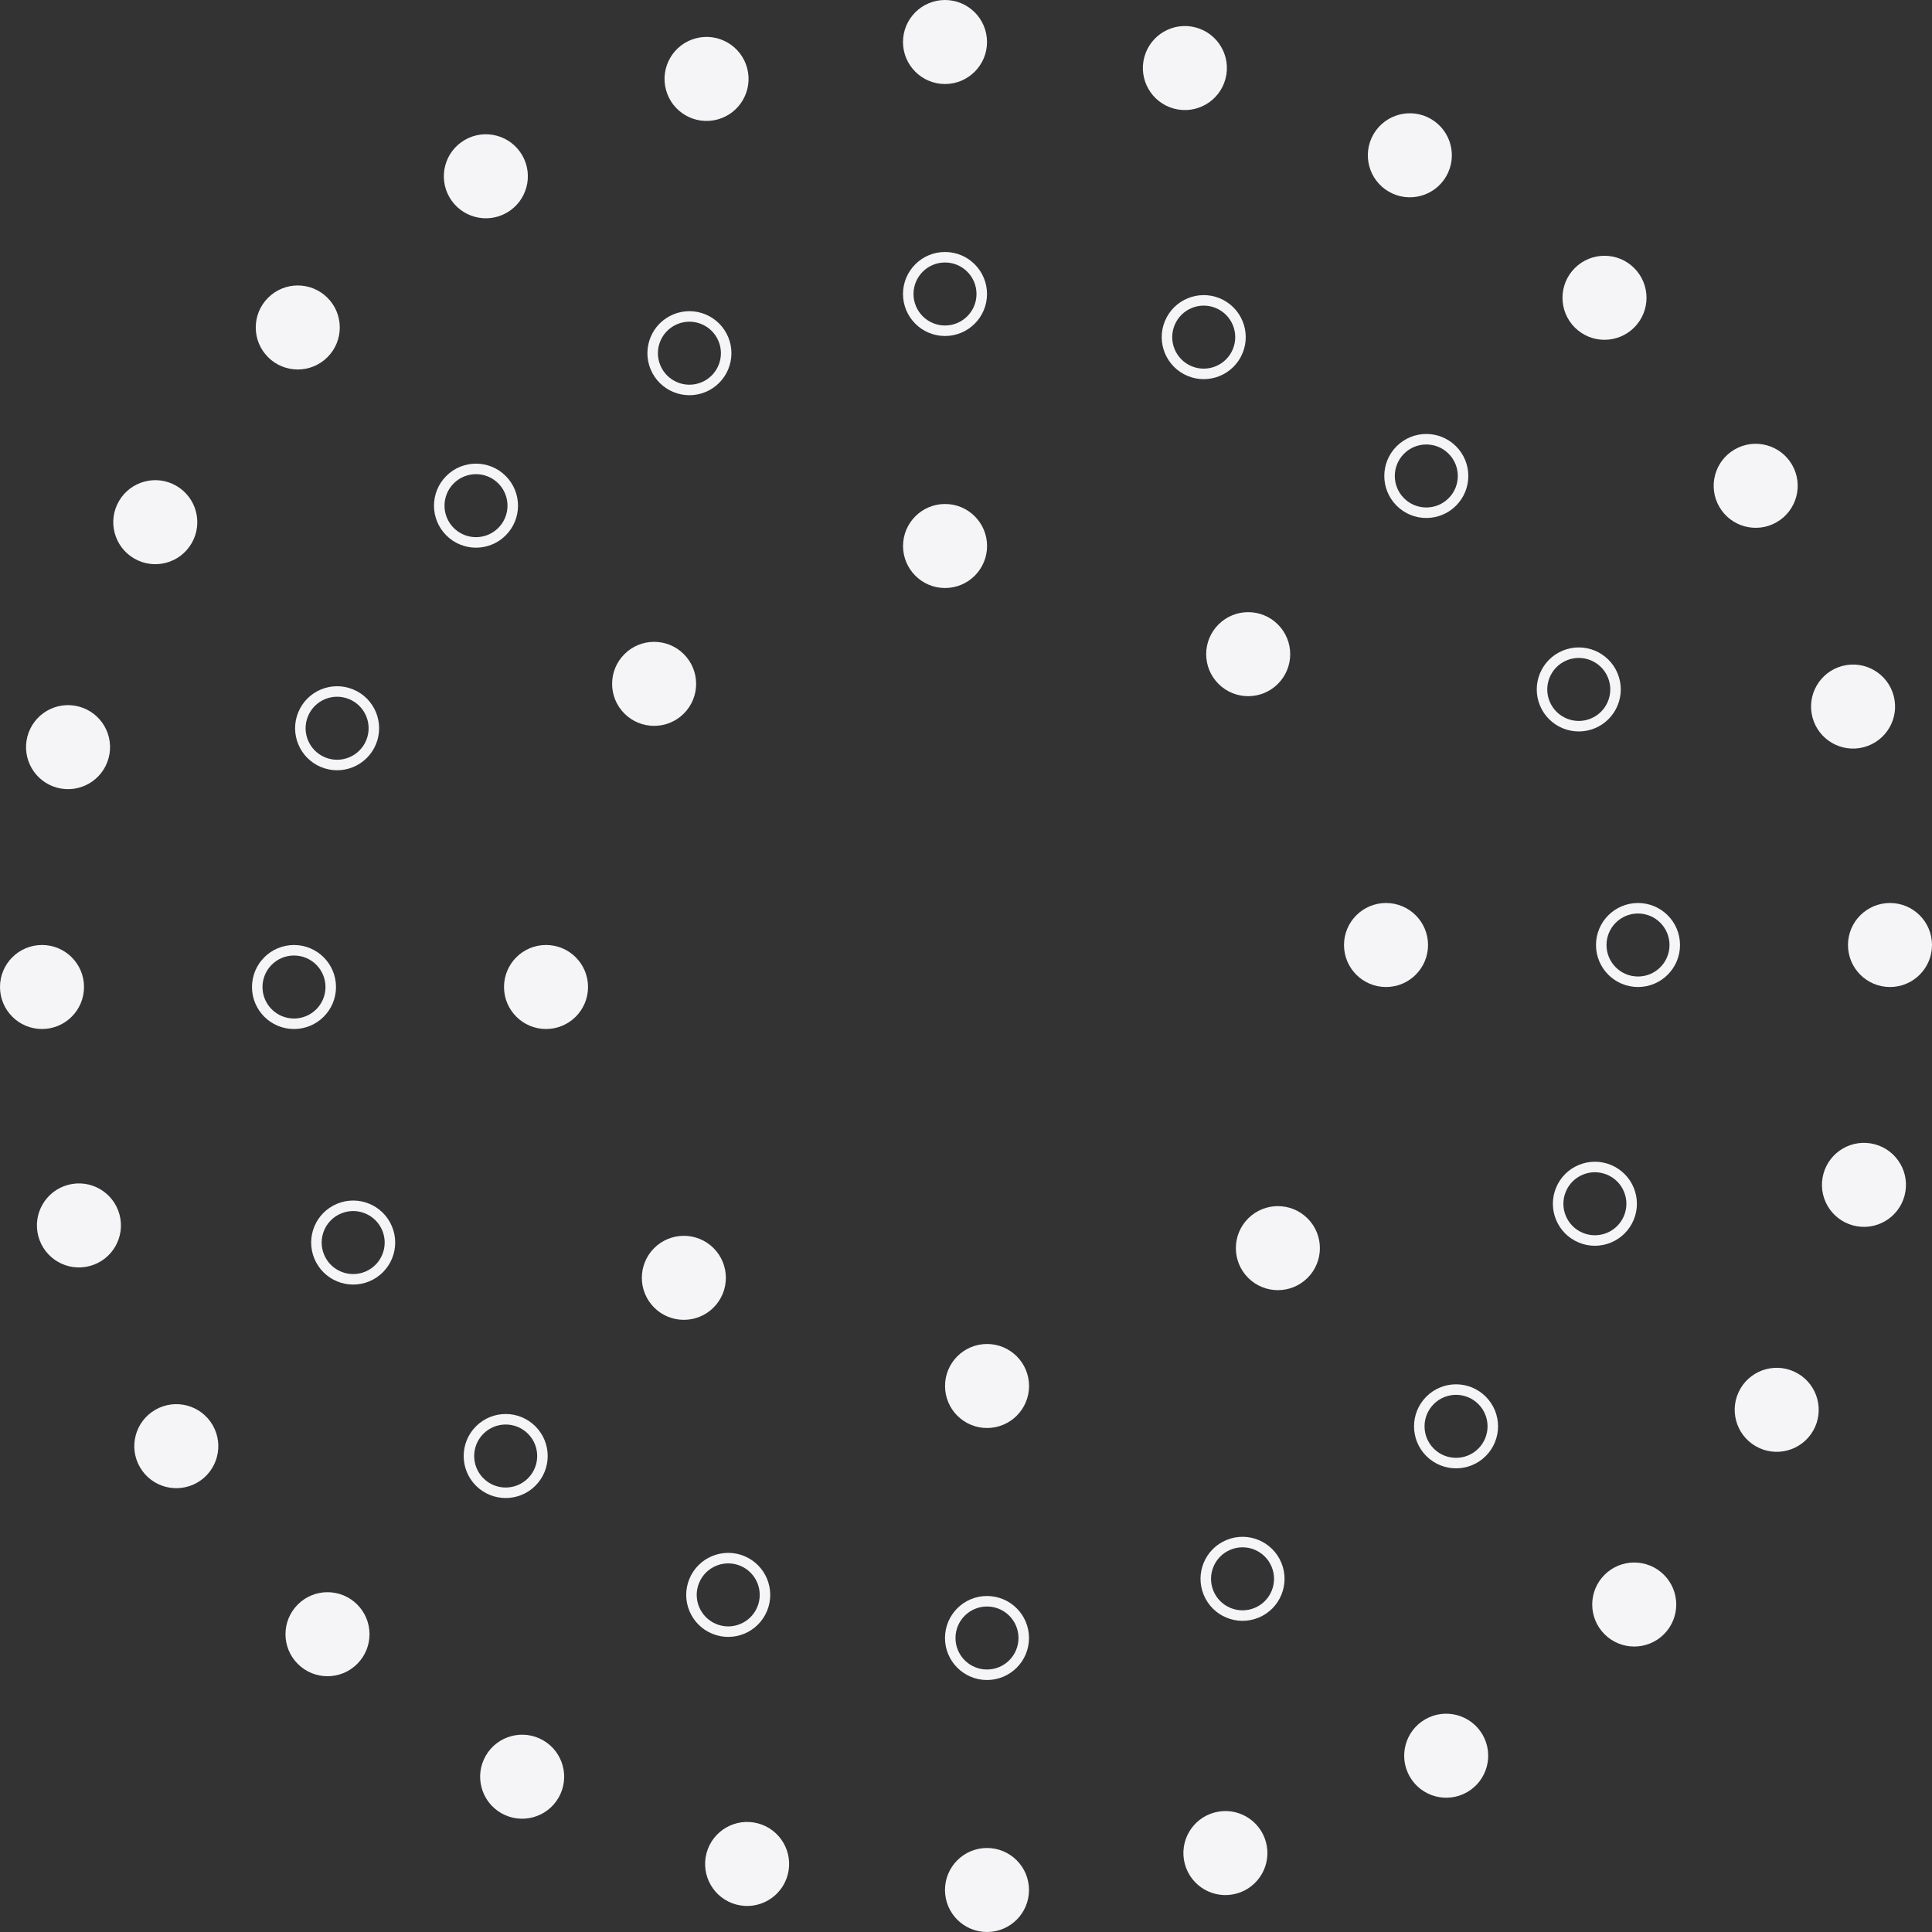 <svg width="82" height="82" viewBox="0 0 82 82" fill="none" xmlns="http://www.w3.org/2000/svg">
<rect x="0" y="0" width="82" height="82" fill="#333333" stroke="none"/>
<circle cx="58.827" cy="40.109" r="1.783" transform="rotate(90 58.827 40.109)" fill="#F5F5F7"/>
<circle cx="54.237" cy="52.975" r="1.783" transform="rotate(135 54.237 52.975)" fill="#F5F5F7"/>
<circle cx="41.893" cy="58.826" r="1.783" transform="rotate(180 41.893 58.826)" fill="#F5F5F7"/>
<circle cx="29.025" cy="54.235" r="1.783" transform="rotate(-135 29.025 54.235)" fill="#F5F5F7"/>
<circle cx="23.175" cy="41.891" r="1.783" transform="rotate(-90 23.175 41.891)" fill="#F5F5F7"/>
<circle cx="27.763" cy="29.025" r="1.783" transform="rotate(-45 27.763 29.025)" fill="#F5F5F7"/>
<circle cx="40.111" cy="23.174" r="1.783" fill="#F5F5F7"/>
<circle cx="52.977" cy="27.765" r="1.783" transform="rotate(45 52.977 27.765)" fill="#F5F5F7"/>
<circle cx="60.537" cy="20.202" r="1.56" transform="rotate(45 60.537 20.202)" stroke="#F5F5F7" stroke-width="0.446"/>
<circle cx="67.008" cy="29.262" r="1.56" transform="rotate(67.5 67.008 29.262)" stroke="#F5F5F7" stroke-width="0.446"/>
<circle cx="69.522" cy="40.109" r="1.56" transform="rotate(90 69.522 40.109)" stroke="#F5F5F7" stroke-width="0.446"/>
<circle cx="67.692" cy="51.091" r="1.56" transform="rotate(112.5 67.692 51.091)" stroke="#F5F5F7" stroke-width="0.446"/>
<circle cx="61.799" cy="60.538" r="1.56" transform="rotate(135 61.799 60.538)" stroke="#F5F5F7" stroke-width="0.446"/>
<circle cx="52.737" cy="67.01" r="1.56" transform="rotate(157.5 52.737 67.01)" stroke="#F5F5F7" stroke-width="0.446"/>
<circle cx="41.891" cy="69.522" r="1.56" transform="rotate(180 41.891 69.522)" stroke="#F5F5F7" stroke-width="0.446"/>
<circle cx="30.908" cy="67.692" r="1.56" transform="rotate(-157.5 30.908 67.692)" stroke="#F5F5F7" stroke-width="0.446"/>
<circle cx="21.463" cy="61.798" r="1.56" transform="rotate(-135 21.463 61.798)" stroke="#F5F5F7" stroke-width="0.446"/>
<circle cx="14.99" cy="52.738" r="1.56" transform="rotate(-112.5 14.99 52.738)" stroke="#F5F5F7" stroke-width="0.446"/>
<circle cx="12.478" cy="41.892" r="1.56" transform="rotate(-90 12.478 41.892)" stroke="#F5F5F7" stroke-width="0.446"/>
<circle cx="14.308" cy="30.909" r="1.56" transform="rotate(-67.5 14.308 30.909)" stroke="#F5F5F7" stroke-width="0.446"/>
<circle cx="20.203" cy="21.462" r="1.56" transform="rotate(-45 20.203 21.462)" stroke="#F5F5F7" stroke-width="0.446"/>
<circle cx="29.261" cy="14.991" r="1.56" transform="rotate(-22.5 29.261 14.991)" stroke="#F5F5F7" stroke-width="0.446"/>
<circle cx="40.109" cy="12.478" r="1.56" stroke="#F5F5F7" stroke-width="0.446"/>
<circle cx="51.09" cy="14.309" r="1.56" transform="rotate(22.5 51.09 14.309)" stroke="#F5F5F7" stroke-width="0.446"/>
<circle cx="59.838" cy="6.591" r="1.783" transform="rotate(30 59.838 6.591)" fill="#F5F5F7"/>
<circle cx="68.1" cy="12.639" r="1.783" transform="rotate(45 68.1 12.639)" fill="#F5F5F7"/>
<circle cx="74.517" cy="20.619" r="1.783" transform="rotate(60 74.517 20.619)" fill="#F5F5F7"/>
<circle cx="78.65" cy="29.989" r="1.783" transform="rotate(75 78.65 29.989)" fill="#F5F5F7"/>
<circle cx="80.217" cy="40.109" r="1.783" transform="rotate(90 80.217 40.109)" fill="#F5F5F7"/>
<circle cx="79.112" cy="50.289" r="1.783" transform="rotate(105 79.112 50.289)" fill="#F5F5F7"/>
<circle cx="75.409" cy="59.837" r="1.783" transform="rotate(120 75.409 59.837)" fill="#F5F5F7"/>
<circle cx="69.362" cy="68.101" r="1.783" transform="rotate(135 69.362 68.101)" fill="#F5F5F7"/>
<circle cx="61.381" cy="74.518" r="1.783" transform="rotate(150 61.381 74.518)" fill="#F5F5F7"/>
<circle cx="52.01" cy="78.65" r="1.783" transform="rotate(165 52.01 78.65)" fill="#F5F5F7"/>
<circle cx="41.891" cy="80.217" r="1.783" transform="rotate(180 41.891 80.217)" fill="#F5F5F7"/>
<circle cx="31.71" cy="79.112" r="1.783" transform="rotate(-165 31.71 79.112)" fill="#F5F5F7"/>
<circle cx="22.162" cy="75.409" r="1.783" transform="rotate(-150 22.162 75.409)" fill="#F5F5F7"/>
<circle cx="13.9" cy="69.361" r="1.783" transform="rotate(-135 13.9 69.361)" fill="#F5F5F7"/>
<circle cx="7.483" cy="61.38" r="1.783" transform="rotate(-120 7.483 61.38)" fill="#F5F5F7"/>
<circle cx="3.35" cy="52.011" r="1.783" transform="rotate(-105 3.35 52.011)" fill="#F5F5F7"/>
<circle cx="1.783" cy="41.891" r="1.783" transform="rotate(-90 1.783 41.891)" fill="#F5F5F7"/>
<circle cx="2.888" cy="31.711" r="1.783" transform="rotate(-75 2.888 31.711)" fill="#F5F5F7"/>
<circle cx="6.591" cy="22.163" r="1.783" transform="rotate(-60 6.591 22.163)" fill="#F5F5F7"/>
<circle cx="12.638" cy="13.899" r="1.783" transform="rotate(-45 12.638 13.899)" fill="#F5F5F7"/>
<circle cx="20.621" cy="7.482" r="1.783" transform="rotate(-30 20.621 7.482)" fill="#F5F5F7"/>
<circle cx="29.988" cy="3.35" r="1.783" transform="rotate(-15 29.988 3.35)" fill="#F5F5F7"/>
<circle cx="40.109" cy="1.783" r="1.783" fill="#F5F5F7"/>
<circle cx="50.29" cy="2.888" r="1.783" transform="rotate(15 50.29 2.888)" fill="#F5F5F7"/>
</svg>
